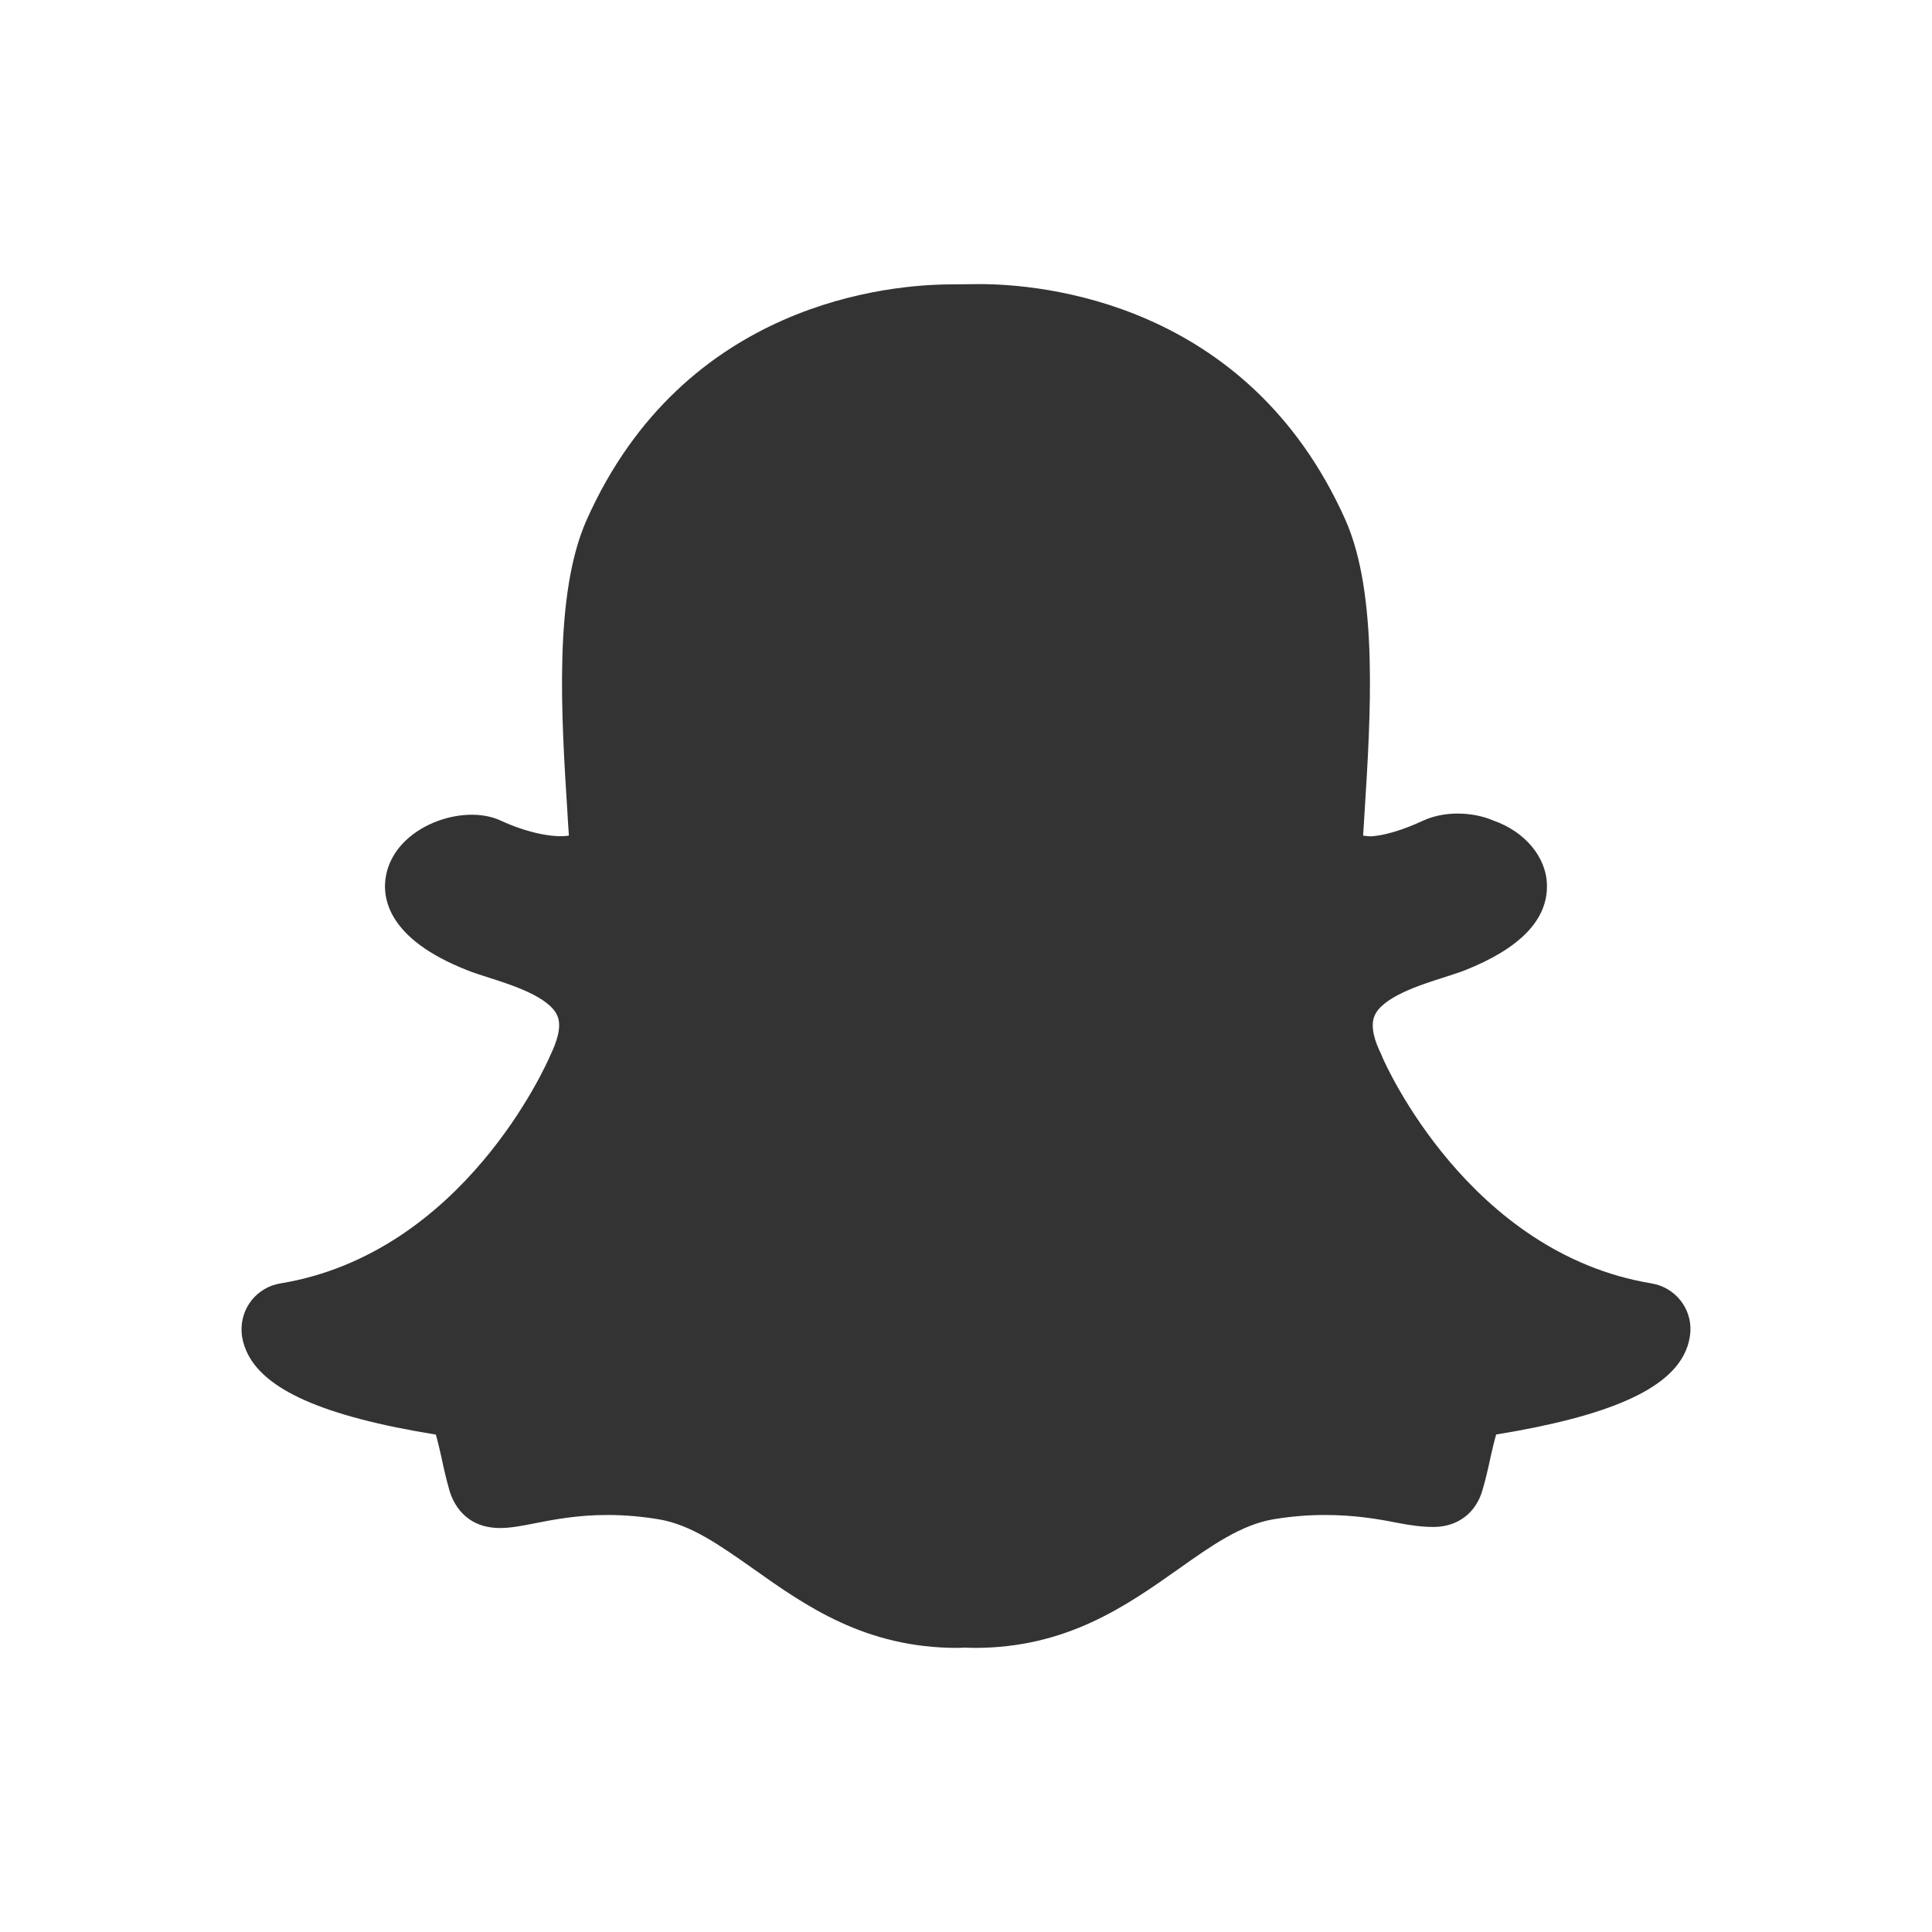 <?xml version="1.0" encoding="UTF-8"?> <svg xmlns="http://www.w3.org/2000/svg" width="20" height="20" viewBox="0 0 20 20" fill="none"><path d="M17.098 13.286C15.206 12.974 14.341 11.014 14.313 10.95C14.309 10.939 14.3 10.918 14.295 10.907C14.238 10.792 14.18 10.63 14.229 10.516C14.311 10.32 14.705 10.195 14.941 10.12C15.023 10.093 15.102 10.069 15.163 10.045C15.735 9.818 16.021 9.522 16.014 9.163C16.009 8.874 15.787 8.609 15.461 8.495C15.348 8.446 15.218 8.422 15.087 8.422C14.998 8.422 14.863 8.435 14.733 8.495C14.515 8.596 14.324 8.651 14.188 8.658C14.159 8.656 14.133 8.654 14.111 8.65L14.125 8.426C14.189 7.412 14.269 6.148 13.927 5.38C12.915 3.117 10.773 2.941 10.14 2.941L9.852 2.944C9.221 2.944 7.082 3.12 6.073 5.382C5.731 6.15 5.81 7.412 5.875 8.427L5.877 8.465C5.881 8.528 5.885 8.59 5.889 8.65C5.747 8.675 5.471 8.628 5.184 8.495C4.795 8.312 4.093 8.553 3.996 9.063C3.953 9.288 4.005 9.716 4.835 10.043C4.898 10.069 4.975 10.093 5.059 10.12C5.294 10.195 5.687 10.319 5.77 10.516C5.819 10.63 5.761 10.792 5.694 10.931C5.658 11.014 4.798 12.974 2.902 13.286C2.66 13.326 2.488 13.54 2.501 13.787C2.504 13.852 2.521 13.917 2.548 13.98C2.72 14.384 3.345 14.662 4.512 14.851C4.532 14.92 4.555 15.022 4.568 15.078C4.592 15.194 4.619 15.311 4.654 15.434C4.689 15.549 4.807 15.818 5.177 15.818C5.289 15.818 5.411 15.794 5.542 15.768C5.736 15.73 5.978 15.683 6.289 15.683C6.462 15.683 6.64 15.698 6.82 15.728C7.151 15.783 7.45 15.995 7.798 16.24C8.34 16.624 8.956 17.059 9.91 17.059C9.935 17.059 9.961 17.057 9.985 17.056C10.019 17.057 10.055 17.059 10.09 17.059C11.044 17.059 11.66 16.623 12.203 16.24C12.535 16.004 12.848 15.784 13.18 15.728C13.36 15.698 13.538 15.683 13.711 15.683C14.011 15.683 14.248 15.721 14.459 15.763C14.609 15.793 14.729 15.807 14.84 15.807C15.087 15.807 15.277 15.665 15.346 15.428C15.381 15.309 15.407 15.193 15.432 15.076C15.442 15.032 15.467 14.923 15.488 14.85C16.655 14.66 17.28 14.383 17.451 13.983C17.479 13.919 17.494 13.853 17.499 13.784C17.512 13.541 17.34 13.327 17.098 13.286Z" fill="#333333"></path></svg> 